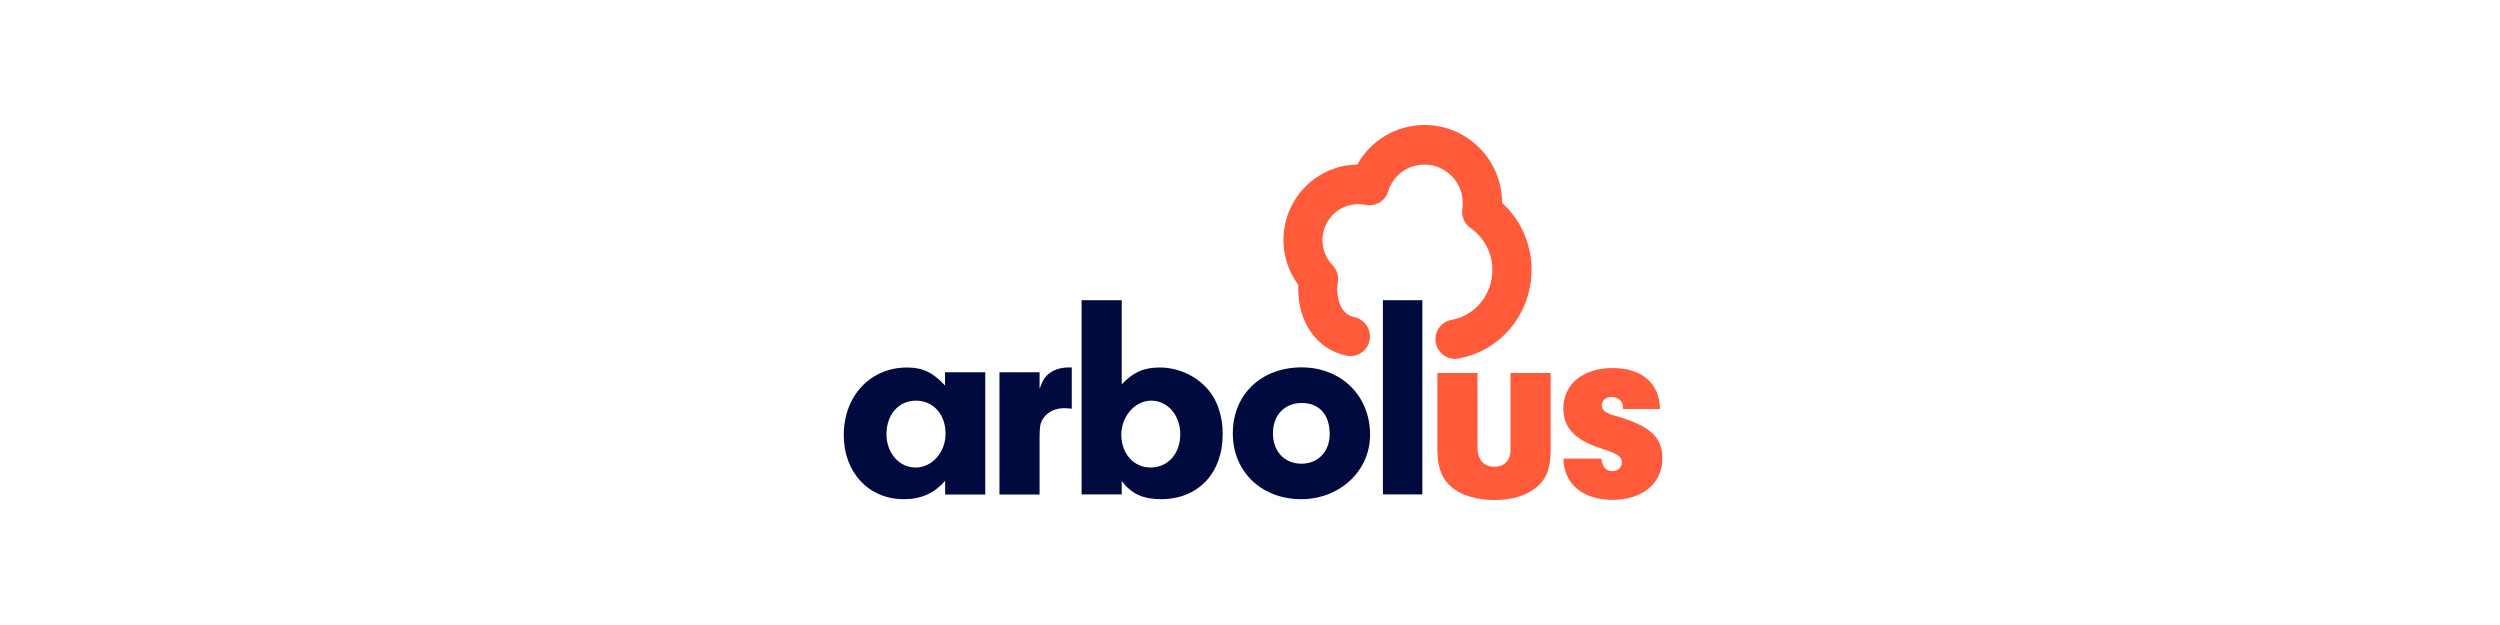 <?xml version="1.0" encoding="UTF-8"?>
<svg xmlns="http://www.w3.org/2000/svg" width="320" height="80" viewBox="0 0 320 80" fill="none">
  <path d="M177.013 63.284H182.061V38.428H177.013V63.284ZM113.467 55.581C113.467 57.974 115.092 59.843 117.188 59.843C119.319 59.843 121.031 57.886 121.031 55.511C121.031 53.013 119.441 51.284 117.223 51.284C115.022 51.284 113.467 53.083 113.467 55.581ZM120.978 47.65H126.114V63.301H120.978V61.537C119.563 63.161 117.904 63.895 115.668 63.895C111.214 63.895 108 60.489 108 55.685C108 50.69 111.406 47.039 116.105 47.039C118.096 47.039 119.441 47.685 120.961 49.345V47.65H120.978ZM133.066 47.65V49.781C133.467 48.629 133.782 48.157 134.41 47.72C135.022 47.284 135.86 47.039 136.681 47.039H137.188V52.314C136.821 52.279 136.437 52.244 136.245 52.244C135.092 52.244 134.114 52.716 133.572 53.502C133.17 54.044 133.066 54.62 133.066 55.93V63.301H127.93V47.65H133.066ZM143.528 55.65C143.528 58.044 145.118 59.843 147.249 59.843C149.485 59.843 151.074 58.078 151.074 55.581C151.074 53.153 149.45 51.284 147.354 51.284C145.275 51.284 143.528 53.292 143.528 55.65ZM143.581 63.284H138.445V38.428H143.581V49.205C145.031 47.65 146.41 47.039 148.437 47.039C150.638 47.039 152.786 47.947 154.306 49.502C155.721 50.952 156.507 53.083 156.507 55.546C156.507 60.576 153.362 63.895 148.611 63.895C146.323 63.895 144.891 63.249 143.581 61.589V63.284ZM162.935 55.476C162.935 57.781 164.419 59.353 166.585 59.353C168.716 59.353 170.201 57.799 170.201 55.563C170.201 53.065 168.856 51.581 166.62 51.581C164.384 51.598 162.935 53.153 162.935 55.476ZM175.371 55.65C175.371 60.279 171.493 63.895 166.55 63.895C161.485 63.895 157.799 60.384 157.799 55.476C157.799 50.515 161.415 47.022 166.62 47.022C171.686 47.039 175.371 50.655 175.371 55.65Z" fill="#000A3F"></path>
  <path d="M198.482 47.738V57.572C198.482 59.965 197.941 61.328 196.631 62.41C195.321 63.459 193.521 64 191.286 64C188.962 64 186.954 63.389 185.714 62.271C184.526 61.258 183.984 59.738 183.984 57.572V47.738H189.12V57.205C189.12 58.83 189.888 59.738 191.286 59.738C192.561 59.738 193.347 58.934 193.347 57.572V47.738H198.482ZM207.74 52.367V52.07C207.74 51.354 207.093 50.812 206.255 50.812C205.539 50.812 205.032 51.249 205.032 51.86C205.032 52.507 205.504 52.873 206.814 53.24C211.198 54.498 212.788 55.948 212.788 58.672C212.788 61.852 210.255 63.983 206.43 63.983C202.622 63.983 200.211 61.991 200.107 58.707H204.962C205.172 59.86 205.539 60.297 206.412 60.297C207.093 60.297 207.6 59.825 207.6 59.179C207.6 58.463 207.093 58.096 204.997 57.415C201.591 56.332 200.107 54.742 200.107 52.279C200.107 49.17 202.639 47.109 206.43 47.109C210.15 47.109 212.438 49.066 212.473 52.349H207.74M186.238 45.939C185.05 45.939 183.984 45.083 183.775 43.86C183.53 42.48 184.438 41.188 185.801 40.943C188.823 40.402 191.024 37.712 191.024 34.533C191.024 32.402 189.976 30.41 188.229 29.188C187.443 28.646 187.041 27.686 187.181 26.742C187.216 26.498 187.233 26.236 187.233 25.991C187.233 23.284 185.032 21.066 182.342 21.066C180.194 21.066 178.307 22.445 177.679 24.507C177.294 25.747 176.037 26.48 174.779 26.218C174.482 26.148 174.168 26.131 173.853 26.131C171.321 26.131 169.277 28.192 169.277 30.742C169.277 31.948 169.731 33.083 170.569 33.956C171.146 34.55 171.39 35.406 171.233 36.21C171.181 36.437 171.163 36.681 171.163 36.908C171.163 37.869 171.373 40.175 173.364 40.594C174.727 40.891 175.583 42.218 175.303 43.581C175.024 44.943 173.696 45.817 172.334 45.52C168.578 44.716 166.168 41.345 166.168 36.891C166.168 36.751 166.168 36.611 166.185 36.472C164.945 34.812 164.281 32.803 164.281 30.707C164.281 25.432 168.508 21.135 173.731 21.066C175.46 17.974 178.709 16 182.36 16C187.827 16 192.264 20.472 192.264 25.956C194.657 28.14 196.037 31.231 196.037 34.515C196.037 40.14 192.107 44.926 186.674 45.886C186.535 45.939 186.377 45.939 186.238 45.939Z" fill="#FF5A3A"></path>
</svg>
